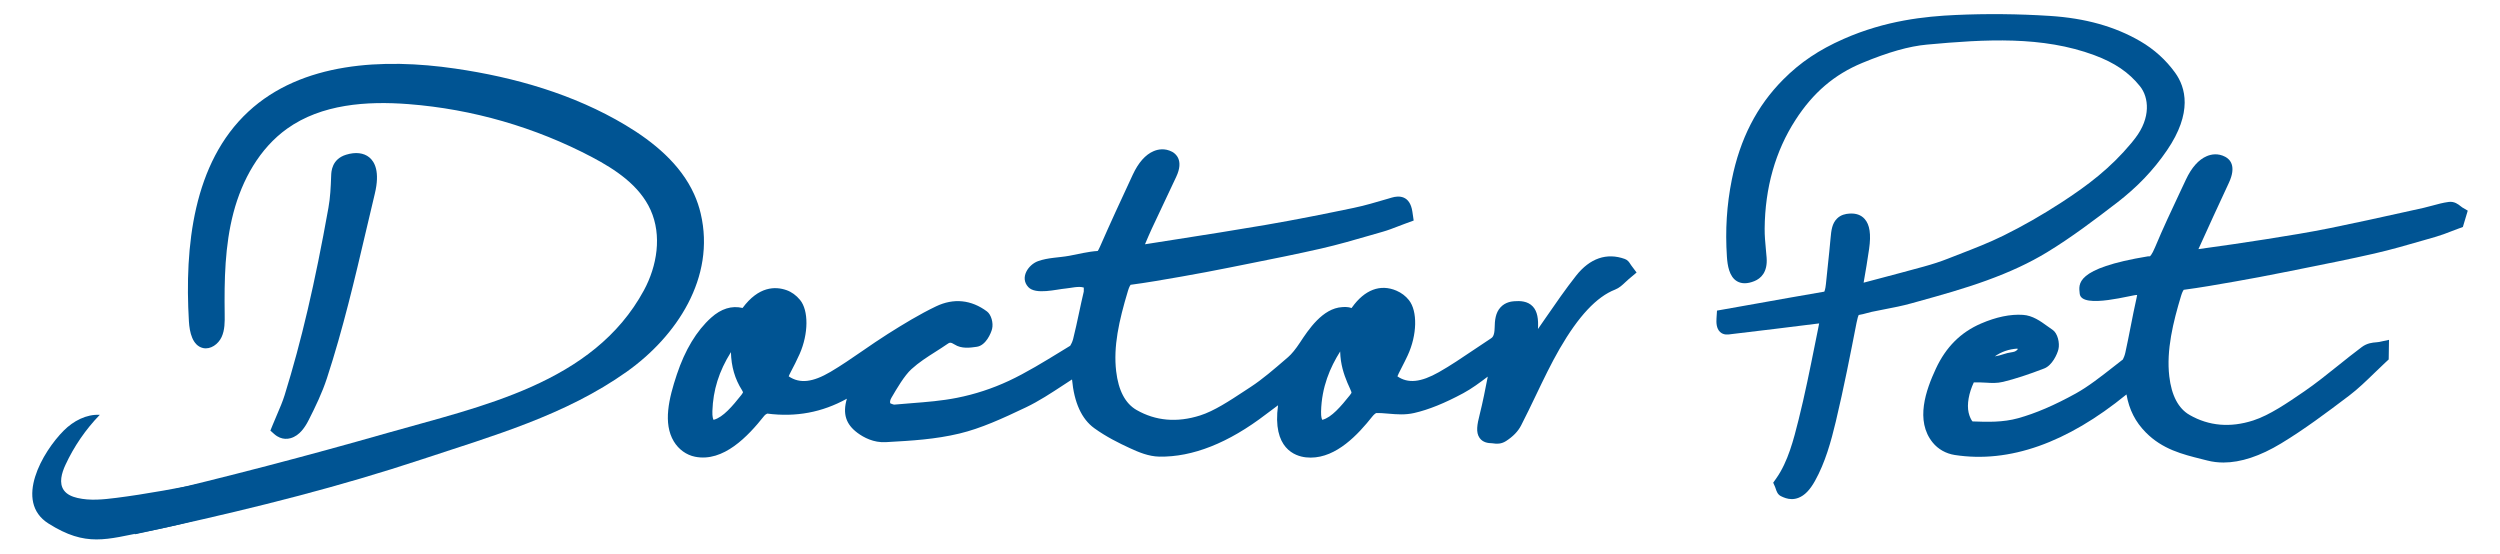 <?xml version="1.0" encoding="UTF-8"?>
<svg id="uuid-f4a37159-d532-4a29-9fa5-199e93f2ecfe" data-name="Capa 1" xmlns="http://www.w3.org/2000/svg" viewBox="0 0 584.615 129.443">
  <path d="M381.223,61.707c-.243-.381-.576-.903-1.272-1.152-4.23-1.52-8.166-.164-11.387,3.918-2.454,3.109-4.812,6.524-7.092,9.829-.608,.881-1.216,1.761-1.826,2.638,.137-2.347-.125-4.09-1.185-5.247-1.217-1.328-3.05-1.35-4.315-1.253-.564,.043-2.062,.157-3.225,1.397-1.233,1.313-1.369,3.111-1.404,4.839-.038,1.921-.562,2.262-.876,2.465-1.344,.874-2.686,1.78-4.029,2.687-2.68,1.81-5.45,3.681-8.136,5.2-4.225,2.389-7.217,2.693-9.694,.98,.048-.137,.138-.362,.313-.712,.235-.473,.475-.942,.715-1.411,.469-.916,.937-1.831,1.374-2.776,2.217-4.791,2.34-10.349,.285-12.929-.768-.963-1.75-1.707-2.921-2.211-3.747-1.607-7.429-.224-10.372,3.904-.042,.059-.082,.113-.118,.161-.787-.301-1.595-.251-2.192-.217-4.595,.269-7.9,5.294-9.875,8.298-.995,1.514-1.948,2.683-2.755,3.379l-.577,.497c-2.687,2.318-5.465,4.716-8.152,6.469l-1.527,1.002c-3.474,2.287-7.068,4.654-10.339,5.692-5.387,1.712-10.387,1.283-14.858-1.28-2.639-1.512-4.244-4.563-4.771-9.068-.672-5.757,.616-11.672,2.756-18.783,.258-.858,.497-1.262,.613-1.424,3.816-.503,7.691-1.183,11.439-1.841l.685-.121c3.669-.644,7.365-1.34,10.985-2.069l4.622-.926c5.504-1.098,11.195-2.234,16.825-3.519,3.911-.893,7.877-2.042,11.711-3.153l2.749-.793c1.191-.34,2.378-.799,3.525-1.243,.519-.201,1.047-.405,1.589-.603l2.073-.76-.297-2.043c-.576-3.951-3.245-3.781-4.79-3.331l-1.037,.306c-2.625,.775-5.341,1.577-7.94,2.117-6.094,1.268-13.308,2.733-20.617,3.986-6.894,1.184-13.9,2.281-20.675,3.341-2.491,.39-4.981,.78-7.475,1.175l.068-.161c.496-1.171,.993-2.342,1.521-3.479,1.888-4.053,3.794-8.089,5.707-12.117,1.898-3.996-.249-5.506-.951-5.874-1.733-.909-3.317-.578-4.34-.139-1.906,.814-3.542,2.663-4.861,5.495-2.896,6.212-5.307,11.451-7.659,16.819-.254,.58-.438,.88-.54,1.021-2.209,.132-4.469,.725-6.64,1.124-2.424,.446-4.984,.408-7.323,1.26-2.245,.818-4.331,3.835-2.272,6.059,1.724,1.862,6.57,.52,8.739,.336,1.158-.098,3.115-.628,4.247-.213-.015,.078,.013,.825-.011,.928-.401,1.68-.762,3.369-1.123,5.058-.427,2-.868,4.067-1.371,6.059-.148,.589-.477,1.254-.671,1.55l-2.05,1.254c-4.056,2.487-8.25,5.06-12.304,6.954-3.859,1.803-7.937,3.139-12.12,3.968-3.567,.707-7.052,.98-10.742,1.267-1.307,.101-2.615,.203-3.926,.326-.085,.007-.316-.033-.889-.278-.015-.007-.055-.054-.08-.156-.026-.11-.083-.515,.282-1.14,1.285-2.204,3.045-5.223,4.694-6.721,1.762-1.602,3.635-2.794,5.618-4.056,.947-.603,1.893-1.206,2.833-1.855,.413-.286,.685-.47,1.63,.141,1.634,1.059,3.644,.768,5.199,.542,2.145-.307,3.33-3.183,3.576-4.166,.354-1.417-.21-3.367-1.182-4.092-3.684-2.753-7.805-3.167-11.918-1.197-3.864,1.849-7.705,4.194-11.279,6.453-1.979,1.25-3.962,2.615-5.88,3.935-2.47,1.701-5.026,3.459-7.507,4.921-4.185,2.468-7.191,2.799-9.75,1.081-.013-.009-.024-.016-.035-.024,.054-.16,.176-.457,.449-.976,.711-1.357,1.446-2.76,2.105-4.258,2.085-4.739,2.125-10.172,.092-12.637-.894-1.086-1.991-1.878-3.171-2.289-2.625-.918-6.506-.908-10.266,4.17-2.534-.602-5.008,.161-7.355,2.273-3.4,3.06-6.097,7.527-8.017,13.279-1.878,5.627-3.262,11.419-.702,15.661,1.129,1.869,2.936,3.172,4.957,3.575,6.645,1.33,12.397-4.799,16.145-9.522,.261-.329,.608-.521,.752-.566,6.688,.863,12.815-.276,18.61-3.481-1.031,3.541-.221,5.982,2.482,7.991,1.449,1.078,3.777,2.323,6.587,2.17l.595-.034c5.405-.304,10.993-.618,16.684-1.987,5.03-1.211,10.02-3.494,15.554-6.133,2.964-1.413,5.889-3.333,8.717-5.189,.677-.444,1.354-.888,2.031-1.325,.499,5.429,2.249,9.264,5.204,11.402,2.768,2.003,5.746,3.477,8.295,4.655,2.121,.981,4.403,1.942,6.914,1.998,7.758,.127,16.146-3.163,24.95-9.911,.926-.711,1.858-1.401,2.815-2.103-1.394,10.155,4.023,11.906,6.51,12.181,.378,.042,.749,.061,1.119,.061,6.062-.001,11.086-5.413,14.403-9.598,.357-.449,.713-.722,.879-.816,.956-.037,1.94,.051,2.977,.141,1.877,.16,3.82,.327,5.959-.163,3.364-.771,7.116-2.286,11.471-4.632,1.949-1.051,3.862-2.459,5.722-3.878-.569,2.94-1.16,5.97-1.894,8.877-.578,2.29-.947,4.147-.016,5.467,.764,1.084,2.018,1.227,2.896,1.241,.104,.001,.208,.021,.314,.035,.611,.086,1.755,.242,2.977-.55,1.652-1.07,2.804-2.263,3.52-3.65,1.197-2.322,2.354-4.736,3.473-7.071,1.759-3.671,3.579-7.468,5.534-10.848,4.421-7.641,8.666-12.171,12.975-13.847,.971-.378,1.704-1.072,2.412-1.743,.239-.226,.492-.468,.766-.698l1.844-1.55-1.222-1.631c-.11-.147-.194-.279-.264-.39Zm-207.849,30.637c-2.083,2.625-4.294,5.234-6.407,5.801-.048,.012-.086,.02-.114,.024-.088-.147-.311-.667-.264-2.055,.168-4.906,1.526-9.27,4.337-13.77,.075,3.364,.932,6.299,2.584,8.893,.232,.363,.235,.508,.235,.508,0,.001-.037,.177-.372,.599Zm142.292,.07c-2.09,2.615-4.305,5.212-6.395,5.747-.025,.007-.044,.011-.059,.014-.088-.134-.317-.616-.285-1.922,.137-5.797,2.124-10.331,4.467-14.064,.024,.746,.077,1.478,.183,2.181,.384,2.555,1.292,4.735,2.13,6.53,.303,.649,.341,.866,.338,.93,0,.001-.043,.165-.378,.584Z" fill="#005493"/>
  <path d="M494.977,47.455c4.842-3.731,8.581-7.643,11.767-12.309,6.022-8.819,4.362-14.727,1.908-18.13-2.163-3.002-4.907-5.483-8.155-7.374-5.94-3.456-12.866-5.393-21.173-5.923-7.413-.473-14.835-.544-22.061-.211-7.002,.321-16.304,1.249-26.167,5.609-5.759,2.545-10.105,5.467-14.091,9.473-6.174,6.206-10.108,13.871-12.028,23.432-1.186,5.904-1.56,11.803-1.144,18.036,.13,1.942,.517,4.65,2.379,5.723,1.08,.623,2.44,.609,4.045-.043,1.458-.593,3.137-2.031,2.858-5.514-.049-.622-.107-1.241-.165-1.858-.157-1.669-.305-3.245-.291-4.895,.084-9.582,2.509-18.133,7.207-25.416,4.127-6.397,9.091-10.636,15.622-13.342,6.116-2.535,10.924-3.896,15.131-4.283,13.713-1.264,27.027-2.029,39.15,2.479,4.755,1.768,8.042,4.004,10.655,7.252,2.101,2.612,2.572,7.382-1.112,12.152l-.156,.203c-.229,.298-.459,.597-.693,.878-4.976,5.967-10.197,9.92-16.507,14.019-4.414,2.869-8.924,5.446-13.406,7.659-3.385,1.671-6.872,3.022-10.244,4.328-.942,.365-1.883,.729-2.825,1.101-1.674,.662-3.478,1.253-5.677,1.859-3.428,.945-6.854,1.852-10.28,2.759-1.241,.328-2.483,.657-3.723,.987,.486-2.785,.92-5.312,1.287-7.907,.485-3.428,.152-5.651-1.045-6.995-.843-.945-2.046-1.362-3.577-1.254-.871,.065-1.99,.258-2.91,1.191-1.113,1.127-1.322,2.654-1.495,4.689-.173,2.015-.394,4.084-.608,6.087-.159,1.494-.32,2.988-.462,4.478-.133,1.391-.389,1.79-.372,1.799-.012,.005-.042,.014-.092,.023-5.212,.89-10.431,1.823-15.648,2.756l-9.362,1.663-.117,1.818c-.062,.97-.043,2.356,.835,3.179,.816,.765,1.868,.61,2.373,.537l.141-.019c7.011-.821,14.038-1.693,20.653-2.518-.08,.449-.183,.957-.254,1.307l-.718,3.564c-1.168,5.818-2.376,11.835-3.835,17.654-1.149,4.585-2.452,9.783-5.217,13.702l-.718,1.017,.434,.983c.056,.124,.099,.267,.144,.404,.202,.611,.451,1.371,1.213,1.756,.698,.349,1.559,.696,2.549,.696,.499,0,1.03-.089,1.589-.308,1.428-.561,2.646-1.811,3.833-3.935,2.394-4.282,3.759-9.206,4.877-13.888,1.873-7.848,3.455-15.956,4.85-23.109,.22-1.125,.399-1.61,.499-1.812,.684-.102,1.329-.28,1.954-.452,.368-.102,.736-.205,1.103-.283,1.009-.217,2.017-.411,3.024-.605,2.021-.389,4.109-.791,6.217-1.379l1.762-.49c5.191-1.44,10.559-2.931,15.896-4.876,5.526-2.013,9.995-4.1,14.065-6.567,5.686-3.449,11.399-7.774,16.305-11.555Z" fill="#005493"/>
  <path d="M575.831,48.534c-.139-.082-.271-.195-.406-.303-.591-.472-1.483-1.184-2.816-1.008-1.308,.171-2.579,.519-3.808,.855-.68,.187-1.361,.374-2.037,.524l-4.534,1.004c-5.685,1.261-11.564,2.564-17.323,3.729-4.892,.989-9.662,1.761-14.944,2.596-4.9,.775-10.102,1.537-15.87,2.327,2.26-4.985,4.681-10.3,7.109-15.478,1.848-3.947,.274-5.521-.83-6.108-1.723-.914-3.301-.589-4.325-.156-1.911,.809-3.554,2.658-4.884,5.496l-1.334,2.837c-1.983,4.209-4.033,8.562-5.894,13.016-.749,1.793-1.179,2.063-1.178,2.063-.001,.002-.065,.024-.245,.016l-.167-.009c-17.357,2.848-16.203,6.579-16.017,8.71,.335,3.852,12.973,.074,13.431,.343-.018,.141-.054,.355-.126,.671-.512,2.27-.965,4.572-1.402,6.798-.39,1.987-.795,4.041-1.235,6.04-.131,.594-.401,1.263-.569,1.564-.698,.54-1.397,1.088-2.096,1.636-2.945,2.309-5.989,4.697-8.9,6.308-4.999,2.764-9.414,4.658-13.497,5.793-3.563,.989-7.178,.883-10.68,.749-.253-.294-.676-1.074-.899-2.062-.437-1.94,.049-4.585,1.21-7.058h1.539c.452,0,.9,.031,1.349,.059,1.18,.077,2.515,.163,3.977-.195,2.818-.694,5.868-1.687,9.596-3.125,1.875-.72,3.054-3.337,3.331-4.493,.347-1.446-.174-3.745-1.364-4.542-.4-.267-.798-.555-1.197-.844-1.627-1.178-3.471-2.514-5.735-2.658-2.953-.194-6.243,.493-9.789,2.02-4.762,2.051-8.219,5.501-10.569,10.545-2.318,4.975-4.915,12.179-.741,17.302,1.264,1.552,3.095,2.582,5.153,2.901,12.729,1.965,26.229-2.797,40.153-14.161,.635,3.59,2.079,6.425,4.525,8.896,3.9,3.939,8.559,5.102,13.065,6.228l1.332,.335c1.203,.309,2.456,.463,3.756,.463,4.053-.001,8.571-1.495,13.482-4.467,5.342-3.23,10.601-7.15,15.966-11.22,2.033-1.542,3.98-3.432,5.863-5.26,.819-.795,1.638-1.59,2.46-2.352l.869-.806,.072-4.584-2.331,.501c-.223,.048-.449,.059-.674,.078-.835,.068-2.097,.17-3.358,1.109-1.891,1.408-3.782,2.923-5.61,4.389-2.567,2.056-5.219,4.182-7.81,5.956-4.014,2.751-8.164,5.595-11.981,6.825-5.35,1.722-10.348,1.293-14.85-1.282-2.644-1.51-4.248-4.56-4.768-9.062-.71-6.132,.904-12.653,2.753-18.785,.259-.859,.498-1.264,.615-1.427,3.858-.508,7.776-1.197,11.566-1.864l.555-.098c3.635-.636,7.331-1.332,10.986-2.069l4.609-.922c5.509-1.099,11.205-2.236,16.838-3.522,3.918-.894,7.89-2.045,11.733-3.158l2.728-.787c1.198-.343,2.368-.796,3.499-1.234,.492-.19,.982-.381,1.473-.56l1.299-.476,1.142-3.823-1.239-.725Zm-104.081,32.986c.034,.042,.07,.087,.107,.133-.446,.56-.862,.629-1.613,.754-.494,.083-1.053,.177-1.671,.4-.672,.243-1.37,.401-2.096,.533,1.563-1.107,3.269-1.684,5.273-1.82Z" fill="#005493"/>
  <g>
    <path d="M67.931,102.472c2.177-.592,3.473-2.712,4.258-4.256,1.553-3.052,3.145-6.349,4.265-9.776,3.759-11.497,6.519-23.269,9.189-34.653,.665-2.837,1.33-5.673,2.01-8.506,1.232-5.132-.027-7.448-1.301-8.487-1.313-1.072-3.236-1.29-5.418-.614-3.359,1.039-3.459,3.942-3.492,4.896-.093,2.676-.206,5.09-.641,7.52-3.164,17.674-6.323,31.185-10.241,43.809-.464,1.493-1.11,2.998-1.795,4.591-.343,.798-.693,1.615-1.037,2.464l-.503,1.243,.904,.799c.886,.784,1.769,1.068,2.537,1.11,.475,.026,.906-.04,1.266-.139Z" fill="#005493"/>
    <path d="M163.858,49.94c-.364-1.548-.876-3.069-1.547-4.549-3.186-7.02-9.441-12.187-16.059-16.143-12.083-7.222-25.891-11.185-39.821-13.213-16.868-2.457-35.88-1.514-48.371,10.085-12.878,11.958-14.92,31.506-13.883,49.05,.149,2.516,.828,5.635,3.281,6.214,1.778,.419,3.592-.908,4.361-2.565,.768-1.657,.747-3.556,.723-5.382-.104-7.946,.031-15.989,2.047-23.676,2.017-7.686,6.101-15.075,12.572-19.688,8.025-5.721,18.56-6.485,28.386-5.723,14.927,1.158,29.607,5.397,42.854,12.374,5.56,2.929,11.159,6.655,13.74,12.385,2.676,5.939,1.533,13.063-1.569,18.793-11.823,21.837-38.18,27.111-59.98,33.343-18.733,5.355-37.588,10.293-56.554,14.759-.798,3.001-1.646,5.98-2.53,8.945,2.828-.612,5.676-1.233,8.574-1.872,19.768-4.357,39.476-9.323,58.687-15.693,16.478-5.464,33.454-10.267,47.8-20.46,11.655-8.281,20.812-22.011,17.289-36.985Z" fill="#005493"/>
    <path d="M27.189,116.423c-3.02,.382-6.118,.711-9.082,.02-1.208-.282-2.447-.783-3.167-1.793-1.207-1.692-.514-4.04,.358-5.927,1.995-4.319,4.724-8.298,8.035-11.715-3.148-.179-6.184,1.443-8.415,3.671-4.944,4.937-11.72,16.59-3.593,21.739,8.837,5.593,13.529,3.705,22.829,1.899,31.783-6.172,35.527-14.766,66.405-21.454,.884-2.965-46.49,10.162-73.37,13.561Z" fill="#005493"/>
  </g>
</svg>